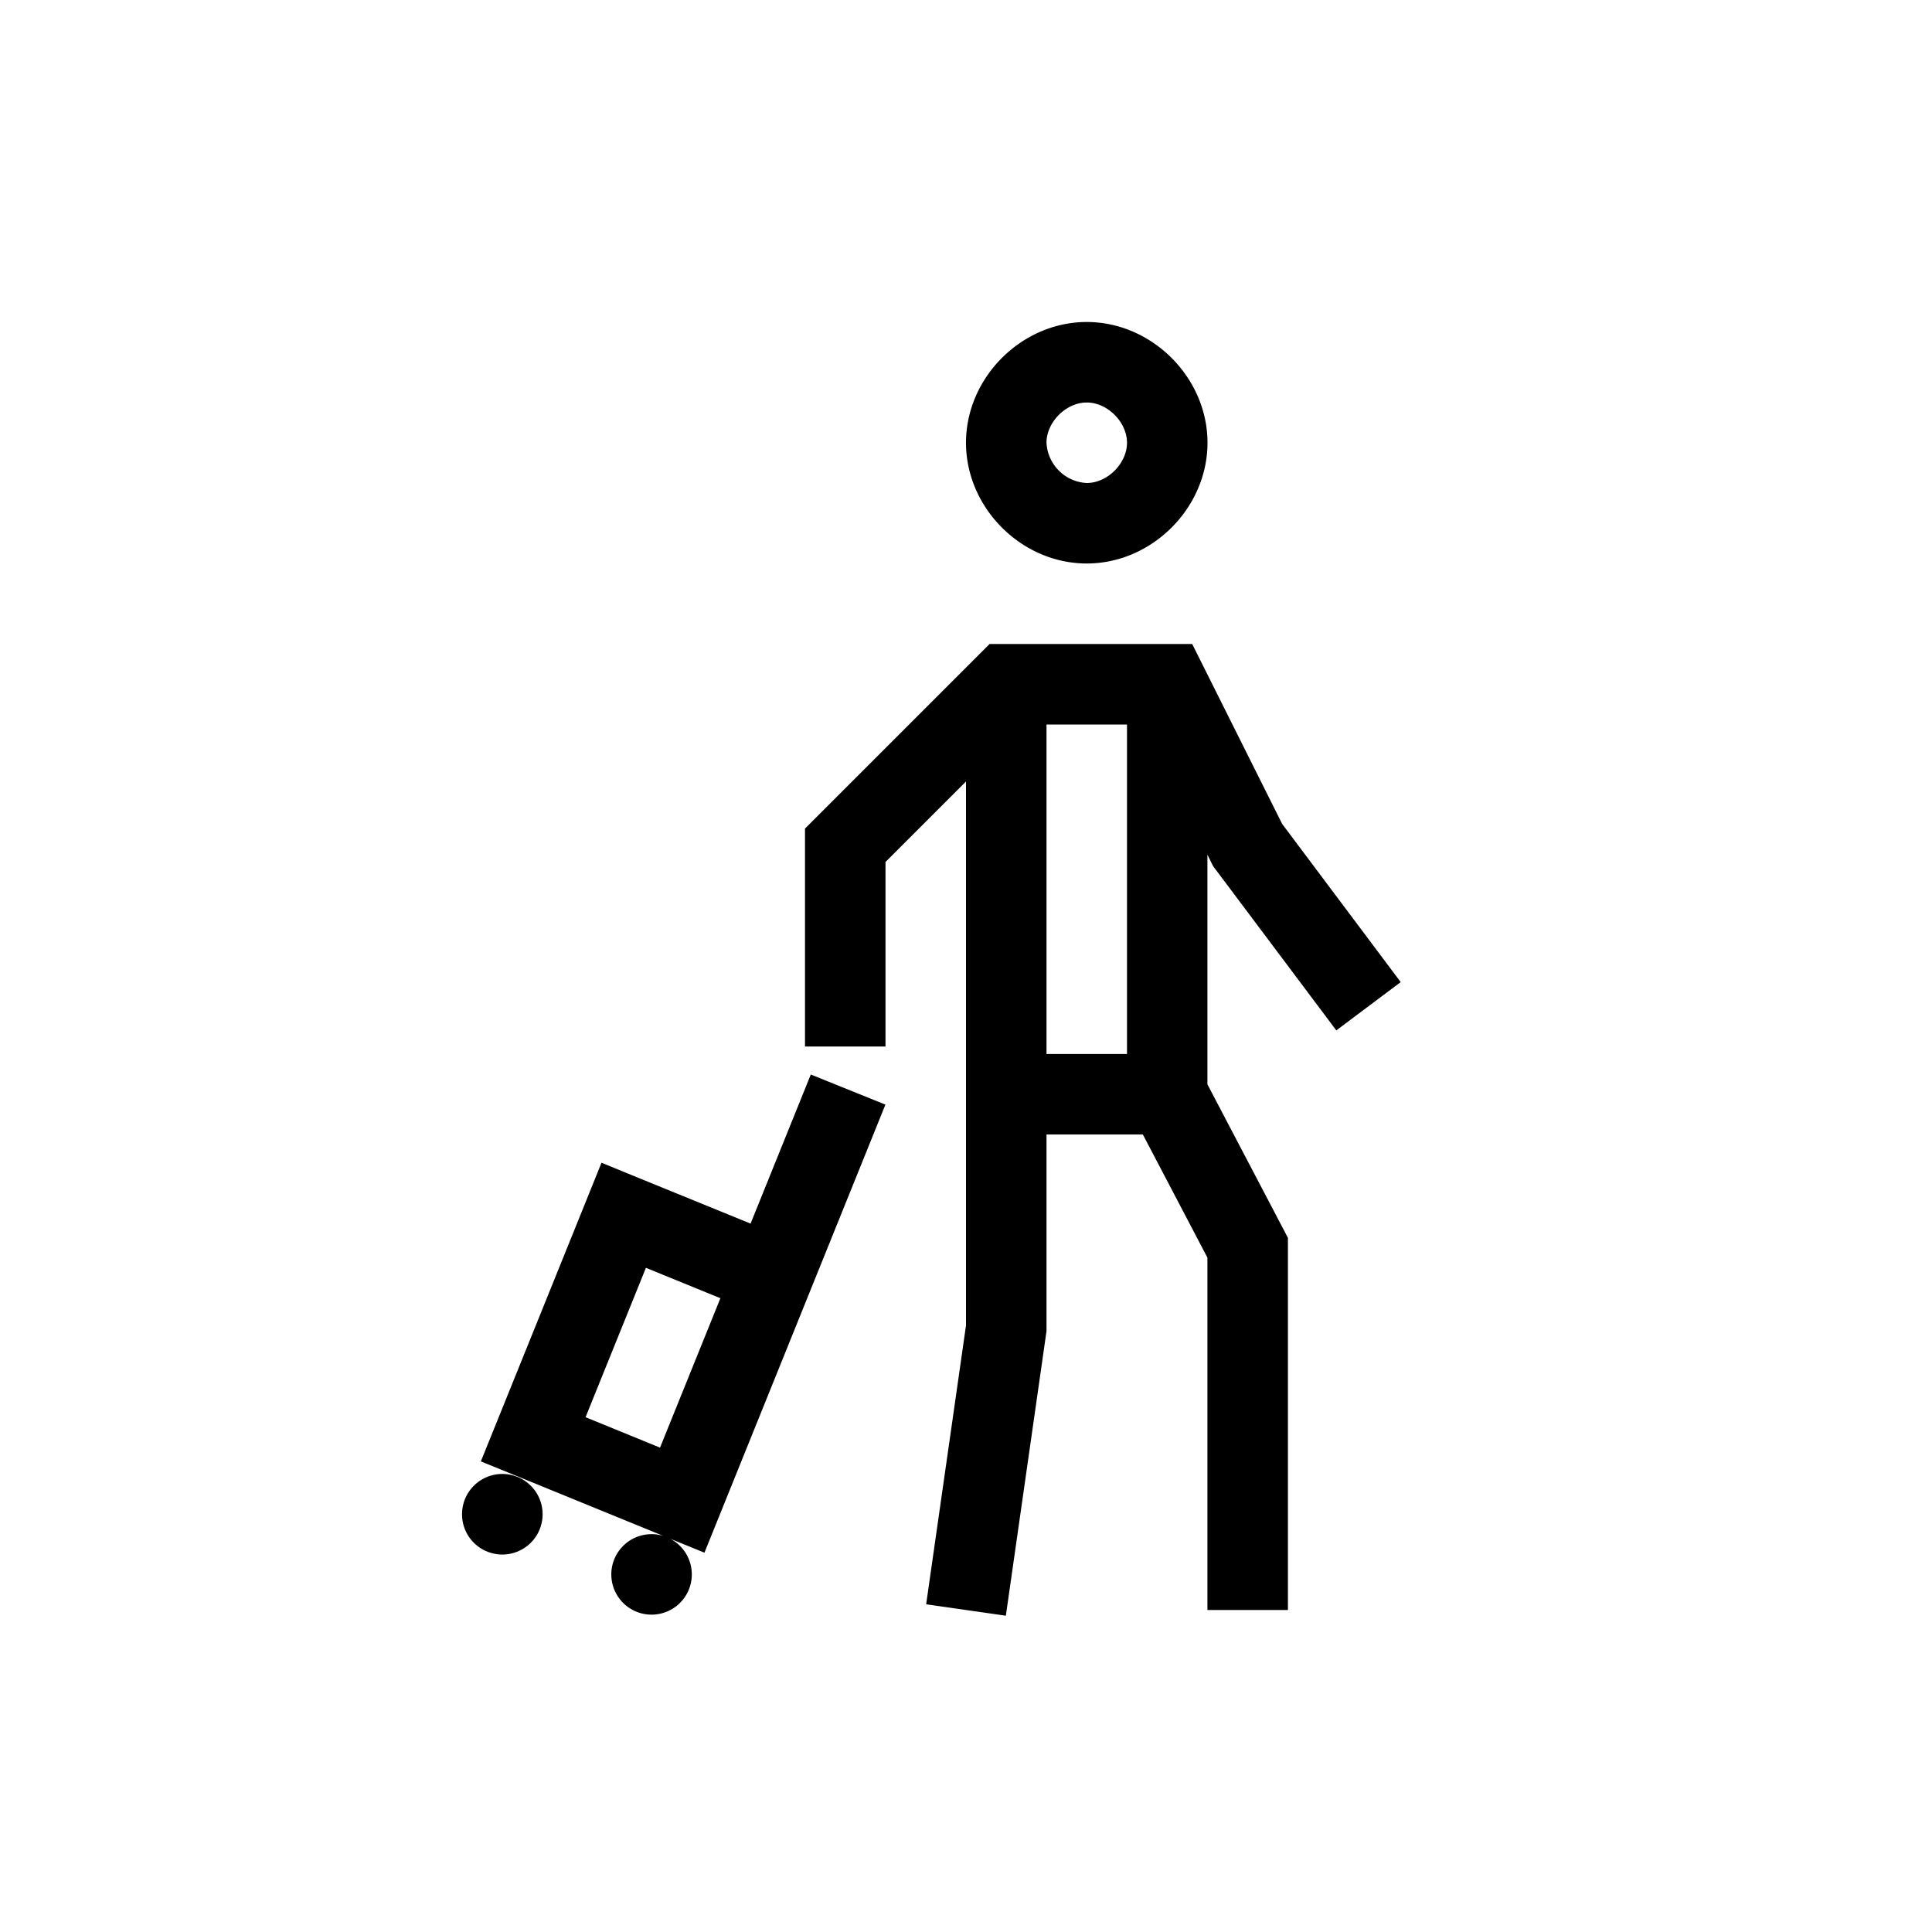 <svg width="24" height="24" viewBox="0 0 24 24" fill="none" xmlns="http://www.w3.org/2000/svg"><path fill-rule="evenodd" clip-rule="evenodd" d="M13 5.5c0-.257.243-.5.5-.5s.5.243.5.5-.243.5-.5.5a.527.527 0 0 1-.5-.5Zm.5-1.5c-.81 0-1.5.69-1.5 1.5S12.69 7 13.5 7 15 6.31 15 5.5 14.31 4 13.5 4Zm-1.207 4H14.81l.138.276.98 1.96L17.4 12.2l-.8.6-1.5-2-.028-.036-.02-.04-.053-.107v2.853l.943 1.798.057.109V20h-1v-4.377l-.802-1.53H13v2.443l-.005.035-.5 3.5-.99-.142.495-3.464V9.708l-1 1V13h-1v-2.707l.147-.147 2-2L12.293 8ZM13 13.093V9h1v4.093h-1Zm-2.928.255L9.324 15.2l-1.388-.566-.464-.19-.188.466-1.124 2.782-.187.462.462.188 1.806.738a.5.5 0 1 0 .085.035l.425.173.188-.466 2.06-5.1-.927-.374Zm-2.049 2.401.926.378-.75 1.856-.925-.378.75-1.856ZM6.24 18.31a.5.5 0 1 0 0 1.001.5.5 0 0 0 0-1.001Z" fill="#000"/></svg>